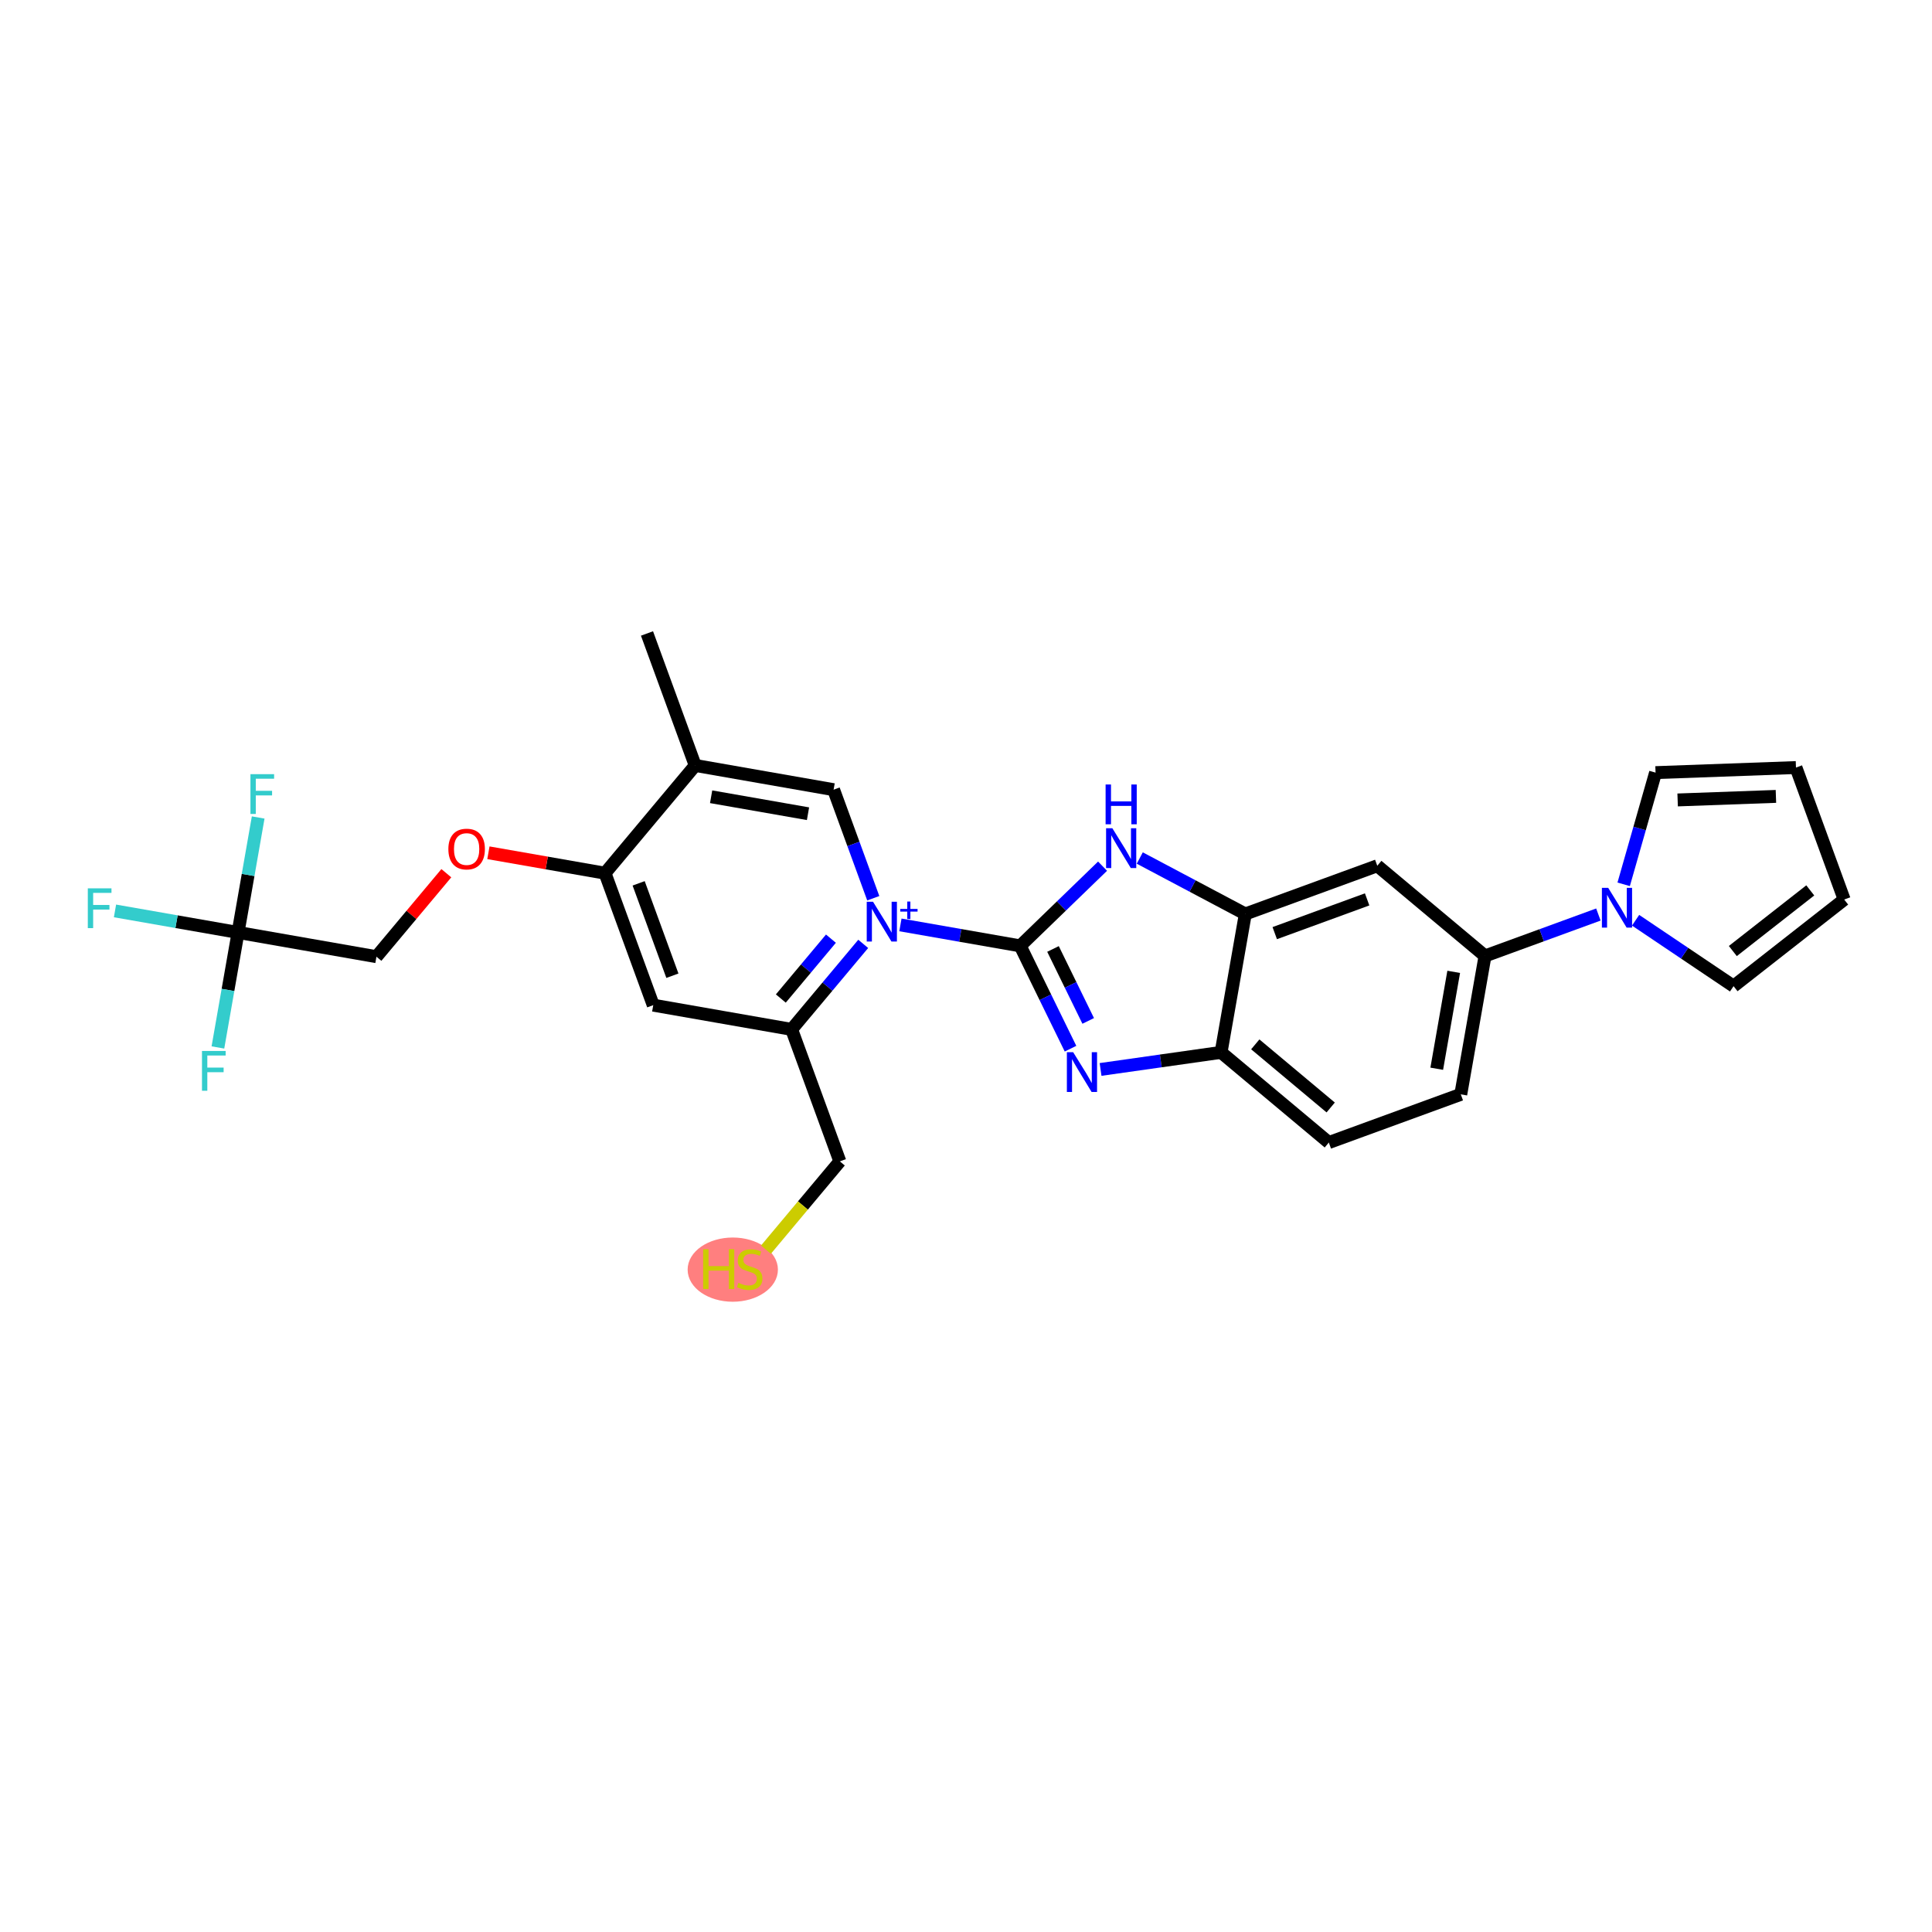 <?xml version='1.0' encoding='iso-8859-1'?>
<svg version='1.1' baseProfile='full'
              xmlns='http://www.w3.org/2000/svg'
                      xmlns:rdkit='http://www.rdkit.org/xml'
                      xmlns:xlink='http://www.w3.org/1999/xlink'
                  xml:space='preserve'
width='300px' height='300px' viewBox='0 0 300 300'>
<!-- END OF HEADER -->
<rect style='opacity:1.0;fill:#FFFFFF;stroke:none' width='300' height='300' x='0' y='0'> </rect>
<rect style='opacity:1.0;fill:#FFFFFF;stroke:none' width='300' height='300' x='0' y='0'> </rect>
<ellipse cx='113.785' cy='197.148' rx='6.51' ry='4.486'  style='fill:#FF7F7F;fill-rule:evenodd;stroke:#FF7F7F;stroke-width:1.0px;stroke-linecap:butt;stroke-linejoin:miter;stroke-opacity:1' />
<path class='bond-0 atom-0 atom-1' d='M 100.465,98.365 L 107.952,118.858' style='fill:none;fill-rule:evenodd;stroke:#000000;stroke-width:2.0px;stroke-linecap:butt;stroke-linejoin:miter;stroke-opacity:1' />
<path class='bond-1 atom-1 atom-2' d='M 107.952,118.858 L 129.442,122.621' style='fill:none;fill-rule:evenodd;stroke:#000000;stroke-width:2.0px;stroke-linecap:butt;stroke-linejoin:miter;stroke-opacity:1' />
<path class='bond-1 atom-1 atom-2' d='M 110.423,123.72 L 125.466,126.354' style='fill:none;fill-rule:evenodd;stroke:#000000;stroke-width:2.0px;stroke-linecap:butt;stroke-linejoin:miter;stroke-opacity:1' />
<path class='bond-28 atom-22 atom-1' d='M 93.948,135.588 L 107.952,118.858' style='fill:none;fill-rule:evenodd;stroke:#000000;stroke-width:2.0px;stroke-linecap:butt;stroke-linejoin:miter;stroke-opacity:1' />
<path class='bond-2 atom-2 atom-3' d='M 129.442,122.621 L 132.522,131.05' style='fill:none;fill-rule:evenodd;stroke:#000000;stroke-width:2.0px;stroke-linecap:butt;stroke-linejoin:miter;stroke-opacity:1' />
<path class='bond-2 atom-2 atom-3' d='M 132.522,131.05 L 135.601,139.479' style='fill:none;fill-rule:evenodd;stroke:#0000FF;stroke-width:2.0px;stroke-linecap:butt;stroke-linejoin:miter;stroke-opacity:1' />
<path class='bond-3 atom-3 atom-4' d='M 139.817,143.619 L 149.118,145.248' style='fill:none;fill-rule:evenodd;stroke:#0000FF;stroke-width:2.0px;stroke-linecap:butt;stroke-linejoin:miter;stroke-opacity:1' />
<path class='bond-3 atom-3 atom-4' d='M 149.118,145.248 L 158.419,146.876' style='fill:none;fill-rule:evenodd;stroke:#000000;stroke-width:2.0px;stroke-linecap:butt;stroke-linejoin:miter;stroke-opacity:1' />
<path class='bond-17 atom-3 atom-18' d='M 134.04,146.564 L 128.483,153.204' style='fill:none;fill-rule:evenodd;stroke:#0000FF;stroke-width:2.0px;stroke-linecap:butt;stroke-linejoin:miter;stroke-opacity:1' />
<path class='bond-17 atom-3 atom-18' d='M 128.483,153.204 L 122.925,159.843' style='fill:none;fill-rule:evenodd;stroke:#000000;stroke-width:2.0px;stroke-linecap:butt;stroke-linejoin:miter;stroke-opacity:1' />
<path class='bond-17 atom-3 atom-18' d='M 129.027,145.755 L 125.137,150.403' style='fill:none;fill-rule:evenodd;stroke:#0000FF;stroke-width:2.0px;stroke-linecap:butt;stroke-linejoin:miter;stroke-opacity:1' />
<path class='bond-17 atom-3 atom-18' d='M 125.137,150.403 L 121.246,155.05' style='fill:none;fill-rule:evenodd;stroke:#000000;stroke-width:2.0px;stroke-linecap:butt;stroke-linejoin:miter;stroke-opacity:1' />
<path class='bond-4 atom-4 atom-5' d='M 158.419,146.876 L 162.324,154.858' style='fill:none;fill-rule:evenodd;stroke:#000000;stroke-width:2.0px;stroke-linecap:butt;stroke-linejoin:miter;stroke-opacity:1' />
<path class='bond-4 atom-4 atom-5' d='M 162.324,154.858 L 166.229,162.839' style='fill:none;fill-rule:evenodd;stroke:#0000FF;stroke-width:2.0px;stroke-linecap:butt;stroke-linejoin:miter;stroke-opacity:1' />
<path class='bond-4 atom-4 atom-5' d='M 163.51,147.353 L 166.243,152.94' style='fill:none;fill-rule:evenodd;stroke:#000000;stroke-width:2.0px;stroke-linecap:butt;stroke-linejoin:miter;stroke-opacity:1' />
<path class='bond-4 atom-4 atom-5' d='M 166.243,152.94 L 168.977,158.527' style='fill:none;fill-rule:evenodd;stroke:#0000FF;stroke-width:2.0px;stroke-linecap:butt;stroke-linejoin:miter;stroke-opacity:1' />
<path class='bond-29 atom-17 atom-4' d='M 171.206,134.498 L 164.813,140.687' style='fill:none;fill-rule:evenodd;stroke:#0000FF;stroke-width:2.0px;stroke-linecap:butt;stroke-linejoin:miter;stroke-opacity:1' />
<path class='bond-29 atom-17 atom-4' d='M 164.813,140.687 L 158.419,146.876' style='fill:none;fill-rule:evenodd;stroke:#000000;stroke-width:2.0px;stroke-linecap:butt;stroke-linejoin:miter;stroke-opacity:1' />
<path class='bond-5 atom-5 atom-6' d='M 170.895,166.064 L 180.252,164.738' style='fill:none;fill-rule:evenodd;stroke:#0000FF;stroke-width:2.0px;stroke-linecap:butt;stroke-linejoin:miter;stroke-opacity:1' />
<path class='bond-5 atom-5 atom-6' d='M 180.252,164.738 L 189.608,163.411' style='fill:none;fill-rule:evenodd;stroke:#000000;stroke-width:2.0px;stroke-linecap:butt;stroke-linejoin:miter;stroke-opacity:1' />
<path class='bond-6 atom-6 atom-7' d='M 189.608,163.411 L 206.338,177.415' style='fill:none;fill-rule:evenodd;stroke:#000000;stroke-width:2.0px;stroke-linecap:butt;stroke-linejoin:miter;stroke-opacity:1' />
<path class='bond-6 atom-6 atom-7' d='M 194.918,162.166 L 206.629,171.969' style='fill:none;fill-rule:evenodd;stroke:#000000;stroke-width:2.0px;stroke-linecap:butt;stroke-linejoin:miter;stroke-opacity:1' />
<path class='bond-30 atom-16 atom-6' d='M 193.371,141.921 L 189.608,163.411' style='fill:none;fill-rule:evenodd;stroke:#000000;stroke-width:2.0px;stroke-linecap:butt;stroke-linejoin:miter;stroke-opacity:1' />
<path class='bond-7 atom-7 atom-8' d='M 206.338,177.415 L 226.83,169.929' style='fill:none;fill-rule:evenodd;stroke:#000000;stroke-width:2.0px;stroke-linecap:butt;stroke-linejoin:miter;stroke-opacity:1' />
<path class='bond-8 atom-8 atom-9' d='M 226.83,169.929 L 230.593,148.438' style='fill:none;fill-rule:evenodd;stroke:#000000;stroke-width:2.0px;stroke-linecap:butt;stroke-linejoin:miter;stroke-opacity:1' />
<path class='bond-8 atom-8 atom-9' d='M 223.097,165.953 L 225.731,150.909' style='fill:none;fill-rule:evenodd;stroke:#000000;stroke-width:2.0px;stroke-linecap:butt;stroke-linejoin:miter;stroke-opacity:1' />
<path class='bond-9 atom-9 atom-10' d='M 230.593,148.438 L 239.395,145.223' style='fill:none;fill-rule:evenodd;stroke:#000000;stroke-width:2.0px;stroke-linecap:butt;stroke-linejoin:miter;stroke-opacity:1' />
<path class='bond-9 atom-9 atom-10' d='M 239.395,145.223 L 248.197,142.007' style='fill:none;fill-rule:evenodd;stroke:#0000FF;stroke-width:2.0px;stroke-linecap:butt;stroke-linejoin:miter;stroke-opacity:1' />
<path class='bond-14 atom-9 atom-15' d='M 230.593,148.438 L 213.863,134.435' style='fill:none;fill-rule:evenodd;stroke:#000000;stroke-width:2.0px;stroke-linecap:butt;stroke-linejoin:miter;stroke-opacity:1' />
<path class='bond-10 atom-10 atom-11' d='M 252.123,137.317 L 254.599,128.645' style='fill:none;fill-rule:evenodd;stroke:#0000FF;stroke-width:2.0px;stroke-linecap:butt;stroke-linejoin:miter;stroke-opacity:1' />
<path class='bond-10 atom-10 atom-11' d='M 254.599,128.645 L 257.074,119.973' style='fill:none;fill-rule:evenodd;stroke:#000000;stroke-width:2.0px;stroke-linecap:butt;stroke-linejoin:miter;stroke-opacity:1' />
<path class='bond-31 atom-14 atom-10' d='M 269.188,153.13 L 261.581,148.013' style='fill:none;fill-rule:evenodd;stroke:#000000;stroke-width:2.0px;stroke-linecap:butt;stroke-linejoin:miter;stroke-opacity:1' />
<path class='bond-31 atom-14 atom-10' d='M 261.581,148.013 L 253.974,142.895' style='fill:none;fill-rule:evenodd;stroke:#0000FF;stroke-width:2.0px;stroke-linecap:butt;stroke-linejoin:miter;stroke-opacity:1' />
<path class='bond-11 atom-11 atom-12' d='M 257.074,119.973 L 278.877,119.185' style='fill:none;fill-rule:evenodd;stroke:#000000;stroke-width:2.0px;stroke-linecap:butt;stroke-linejoin:miter;stroke-opacity:1' />
<path class='bond-11 atom-11 atom-12' d='M 260.502,124.215 L 275.764,123.664' style='fill:none;fill-rule:evenodd;stroke:#000000;stroke-width:2.0px;stroke-linecap:butt;stroke-linejoin:miter;stroke-opacity:1' />
<path class='bond-12 atom-12 atom-13' d='M 278.877,119.185 L 286.364,139.678' style='fill:none;fill-rule:evenodd;stroke:#000000;stroke-width:2.0px;stroke-linecap:butt;stroke-linejoin:miter;stroke-opacity:1' />
<path class='bond-13 atom-13 atom-14' d='M 286.364,139.678 L 269.188,153.13' style='fill:none;fill-rule:evenodd;stroke:#000000;stroke-width:2.0px;stroke-linecap:butt;stroke-linejoin:miter;stroke-opacity:1' />
<path class='bond-13 atom-13 atom-14' d='M 281.097,138.26 L 269.073,147.677' style='fill:none;fill-rule:evenodd;stroke:#000000;stroke-width:2.0px;stroke-linecap:butt;stroke-linejoin:miter;stroke-opacity:1' />
<path class='bond-15 atom-15 atom-16' d='M 213.863,134.435 L 193.371,141.921' style='fill:none;fill-rule:evenodd;stroke:#000000;stroke-width:2.0px;stroke-linecap:butt;stroke-linejoin:miter;stroke-opacity:1' />
<path class='bond-15 atom-15 atom-16' d='M 212.287,139.656 L 197.942,144.897' style='fill:none;fill-rule:evenodd;stroke:#000000;stroke-width:2.0px;stroke-linecap:butt;stroke-linejoin:miter;stroke-opacity:1' />
<path class='bond-16 atom-16 atom-17' d='M 193.371,141.921 L 185.177,137.577' style='fill:none;fill-rule:evenodd;stroke:#000000;stroke-width:2.0px;stroke-linecap:butt;stroke-linejoin:miter;stroke-opacity:1' />
<path class='bond-16 atom-16 atom-17' d='M 185.177,137.577 L 176.984,133.233' style='fill:none;fill-rule:evenodd;stroke:#0000FF;stroke-width:2.0px;stroke-linecap:butt;stroke-linejoin:miter;stroke-opacity:1' />
<path class='bond-18 atom-18 atom-19' d='M 122.925,159.843 L 130.412,180.336' style='fill:none;fill-rule:evenodd;stroke:#000000;stroke-width:2.0px;stroke-linecap:butt;stroke-linejoin:miter;stroke-opacity:1' />
<path class='bond-20 atom-18 atom-21' d='M 122.925,159.843 L 101.435,156.08' style='fill:none;fill-rule:evenodd;stroke:#000000;stroke-width:2.0px;stroke-linecap:butt;stroke-linejoin:miter;stroke-opacity:1' />
<path class='bond-19 atom-19 atom-20' d='M 130.412,180.336 L 124.673,187.191' style='fill:none;fill-rule:evenodd;stroke:#000000;stroke-width:2.0px;stroke-linecap:butt;stroke-linejoin:miter;stroke-opacity:1' />
<path class='bond-19 atom-19 atom-20' d='M 124.673,187.191 L 118.934,194.047' style='fill:none;fill-rule:evenodd;stroke:#CCCC00;stroke-width:2.0px;stroke-linecap:butt;stroke-linejoin:miter;stroke-opacity:1' />
<path class='bond-21 atom-21 atom-22' d='M 101.435,156.08 L 93.948,135.588' style='fill:none;fill-rule:evenodd;stroke:#000000;stroke-width:2.0px;stroke-linecap:butt;stroke-linejoin:miter;stroke-opacity:1' />
<path class='bond-21 atom-21 atom-22' d='M 104.41,151.509 L 99.17,137.164' style='fill:none;fill-rule:evenodd;stroke:#000000;stroke-width:2.0px;stroke-linecap:butt;stroke-linejoin:miter;stroke-opacity:1' />
<path class='bond-22 atom-22 atom-23' d='M 93.948,135.588 L 84.894,134.002' style='fill:none;fill-rule:evenodd;stroke:#000000;stroke-width:2.0px;stroke-linecap:butt;stroke-linejoin:miter;stroke-opacity:1' />
<path class='bond-22 atom-22 atom-23' d='M 84.894,134.002 L 75.84,132.417' style='fill:none;fill-rule:evenodd;stroke:#FF0000;stroke-width:2.0px;stroke-linecap:butt;stroke-linejoin:miter;stroke-opacity:1' />
<path class='bond-23 atom-23 atom-24' d='M 69.306,135.591 L 63.88,142.073' style='fill:none;fill-rule:evenodd;stroke:#FF0000;stroke-width:2.0px;stroke-linecap:butt;stroke-linejoin:miter;stroke-opacity:1' />
<path class='bond-23 atom-23 atom-24' d='M 63.88,142.073 L 58.454,148.555' style='fill:none;fill-rule:evenodd;stroke:#000000;stroke-width:2.0px;stroke-linecap:butt;stroke-linejoin:miter;stroke-opacity:1' />
<path class='bond-24 atom-24 atom-25' d='M 58.454,148.555 L 36.964,144.792' style='fill:none;fill-rule:evenodd;stroke:#000000;stroke-width:2.0px;stroke-linecap:butt;stroke-linejoin:miter;stroke-opacity:1' />
<path class='bond-25 atom-25 atom-26' d='M 36.964,144.792 L 27.41,143.119' style='fill:none;fill-rule:evenodd;stroke:#000000;stroke-width:2.0px;stroke-linecap:butt;stroke-linejoin:miter;stroke-opacity:1' />
<path class='bond-25 atom-25 atom-26' d='M 27.41,143.119 L 17.856,141.446' style='fill:none;fill-rule:evenodd;stroke:#33CCCC;stroke-width:2.0px;stroke-linecap:butt;stroke-linejoin:miter;stroke-opacity:1' />
<path class='bond-26 atom-25 atom-27' d='M 36.964,144.792 L 35.401,153.72' style='fill:none;fill-rule:evenodd;stroke:#000000;stroke-width:2.0px;stroke-linecap:butt;stroke-linejoin:miter;stroke-opacity:1' />
<path class='bond-26 atom-25 atom-27' d='M 35.401,153.72 L 33.837,162.648' style='fill:none;fill-rule:evenodd;stroke:#33CCCC;stroke-width:2.0px;stroke-linecap:butt;stroke-linejoin:miter;stroke-opacity:1' />
<path class='bond-27 atom-25 atom-28' d='M 36.964,144.792 L 38.527,135.864' style='fill:none;fill-rule:evenodd;stroke:#000000;stroke-width:2.0px;stroke-linecap:butt;stroke-linejoin:miter;stroke-opacity:1' />
<path class='bond-27 atom-25 atom-28' d='M 38.527,135.864 L 40.09,126.937' style='fill:none;fill-rule:evenodd;stroke:#33CCCC;stroke-width:2.0px;stroke-linecap:butt;stroke-linejoin:miter;stroke-opacity:1' />
<path  class='atom-3' d='M 135.563 140.024
L 137.588 143.297
Q 137.788 143.619, 138.111 144.204
Q 138.434 144.789, 138.452 144.824
L 138.452 140.024
L 139.272 140.024
L 139.272 146.203
L 138.425 146.203
L 136.252 142.625
Q 135.999 142.206, 135.729 141.726
Q 135.467 141.246, 135.389 141.097
L 135.389 146.203
L 134.586 146.203
L 134.586 140.024
L 135.563 140.024
' fill='#0000FF'/>
<path  class='atom-3' d='M 139.79 141.138
L 140.879 141.138
L 140.879 139.992
L 141.363 139.992
L 141.363 141.138
L 142.48 141.138
L 142.48 141.552
L 141.363 141.552
L 141.363 142.704
L 140.879 142.704
L 140.879 141.552
L 139.79 141.552
L 139.79 141.138
' fill='#0000FF'/>
<path  class='atom-5' d='M 166.641 163.384
L 168.666 166.657
Q 168.866 166.98, 169.189 167.565
Q 169.512 168.149, 169.53 168.184
L 169.53 163.384
L 170.35 163.384
L 170.35 169.563
L 169.503 169.563
L 167.33 165.985
Q 167.077 165.566, 166.807 165.086
Q 166.545 164.606, 166.466 164.458
L 166.466 169.563
L 165.664 169.563
L 165.664 163.384
L 166.641 163.384
' fill='#0000FF'/>
<path  class='atom-10' d='M 249.72 137.863
L 251.744 141.135
Q 251.945 141.458, 252.268 142.043
Q 252.591 142.627, 252.608 142.662
L 252.608 137.863
L 253.429 137.863
L 253.429 144.041
L 252.582 144.041
L 250.409 140.463
Q 250.156 140.044, 249.886 139.564
Q 249.624 139.084, 249.545 138.936
L 249.545 144.041
L 248.742 144.041
L 248.742 137.863
L 249.72 137.863
' fill='#0000FF'/>
<path  class='atom-17' d='M 172.729 128.612
L 174.754 131.885
Q 174.955 132.208, 175.277 132.793
Q 175.6 133.377, 175.618 133.412
L 175.618 128.612
L 176.438 128.612
L 176.438 134.791
L 175.592 134.791
L 173.419 131.213
Q 173.166 130.794, 172.895 130.314
Q 172.633 129.834, 172.555 129.686
L 172.555 134.791
L 171.752 134.791
L 171.752 128.612
L 172.729 128.612
' fill='#0000FF'/>
<path  class='atom-17' d='M 171.678 121.816
L 172.515 121.816
L 172.515 124.443
L 175.675 124.443
L 175.675 121.816
L 176.512 121.816
L 176.512 127.994
L 175.675 127.994
L 175.675 125.141
L 172.515 125.141
L 172.515 127.994
L 171.678 127.994
L 171.678 121.816
' fill='#0000FF'/>
<path  class='atom-20' d='M 109.182 193.976
L 110.02 193.976
L 110.02 196.603
L 113.179 196.603
L 113.179 193.976
L 114.017 193.976
L 114.017 200.155
L 113.179 200.155
L 113.179 197.301
L 110.02 197.301
L 110.02 200.155
L 109.182 200.155
L 109.182 193.976
' fill='#CCCC00'/>
<path  class='atom-20' d='M 114.662 199.195
Q 114.732 199.221, 115.02 199.343
Q 115.308 199.465, 115.622 199.544
Q 115.945 199.614, 116.259 199.614
Q 116.844 199.614, 117.184 199.334
Q 117.525 199.046, 117.525 198.549
Q 117.525 198.209, 117.35 197.999
Q 117.184 197.79, 116.923 197.676
Q 116.661 197.563, 116.224 197.432
Q 115.675 197.266, 115.343 197.109
Q 115.02 196.952, 114.785 196.62
Q 114.558 196.289, 114.558 195.73
Q 114.558 194.954, 115.081 194.474
Q 115.614 193.994, 116.661 193.994
Q 117.376 193.994, 118.188 194.334
L 117.987 195.006
Q 117.246 194.7, 116.687 194.7
Q 116.085 194.7, 115.753 194.954
Q 115.422 195.198, 115.43 195.625
Q 115.43 195.957, 115.596 196.158
Q 115.771 196.359, 116.015 196.472
Q 116.268 196.585, 116.687 196.716
Q 117.246 196.891, 117.577 197.065
Q 117.909 197.24, 118.144 197.598
Q 118.389 197.947, 118.389 198.549
Q 118.389 199.404, 117.813 199.867
Q 117.246 200.321, 116.294 200.321
Q 115.744 200.321, 115.326 200.198
Q 114.915 200.085, 114.427 199.884
L 114.662 199.195
' fill='#CCCC00'/>
<path  class='atom-23' d='M 69.622 131.843
Q 69.622 130.359, 70.355 129.53
Q 71.088 128.701, 72.458 128.701
Q 73.828 128.701, 74.561 129.53
Q 75.294 130.359, 75.294 131.843
Q 75.294 133.344, 74.552 134.199
Q 73.811 135.045, 72.458 135.045
Q 71.096 135.045, 70.355 134.199
Q 69.622 133.352, 69.622 131.843
M 72.458 134.347
Q 73.4 134.347, 73.906 133.719
Q 74.421 133.082, 74.421 131.843
Q 74.421 130.629, 73.906 130.019
Q 73.4 129.399, 72.458 129.399
Q 71.515 129.399, 71 130.01
Q 70.494 130.621, 70.494 131.843
Q 70.494 133.09, 71 133.719
Q 71.515 134.347, 72.458 134.347
' fill='#FF0000'/>
<path  class='atom-26' d='M 13.636 137.94
L 17.31 137.94
L 17.31 138.647
L 14.465 138.647
L 14.465 140.523
L 16.996 140.523
L 16.996 141.239
L 14.465 141.239
L 14.465 144.119
L 13.636 144.119
L 13.636 137.94
' fill='#33CCCC'/>
<path  class='atom-27' d='M 31.364 163.193
L 35.038 163.193
L 35.038 163.9
L 32.193 163.9
L 32.193 165.776
L 34.724 165.776
L 34.724 166.492
L 32.193 166.492
L 32.193 169.372
L 31.364 169.372
L 31.364 163.193
' fill='#33CCCC'/>
<path  class='atom-28' d='M 38.889 120.212
L 42.563 120.212
L 42.563 120.919
L 39.718 120.919
L 39.718 122.796
L 42.249 122.796
L 42.249 123.511
L 39.718 123.511
L 39.718 126.391
L 38.889 126.391
L 38.889 120.212
' fill='#33CCCC'/>
</svg>
